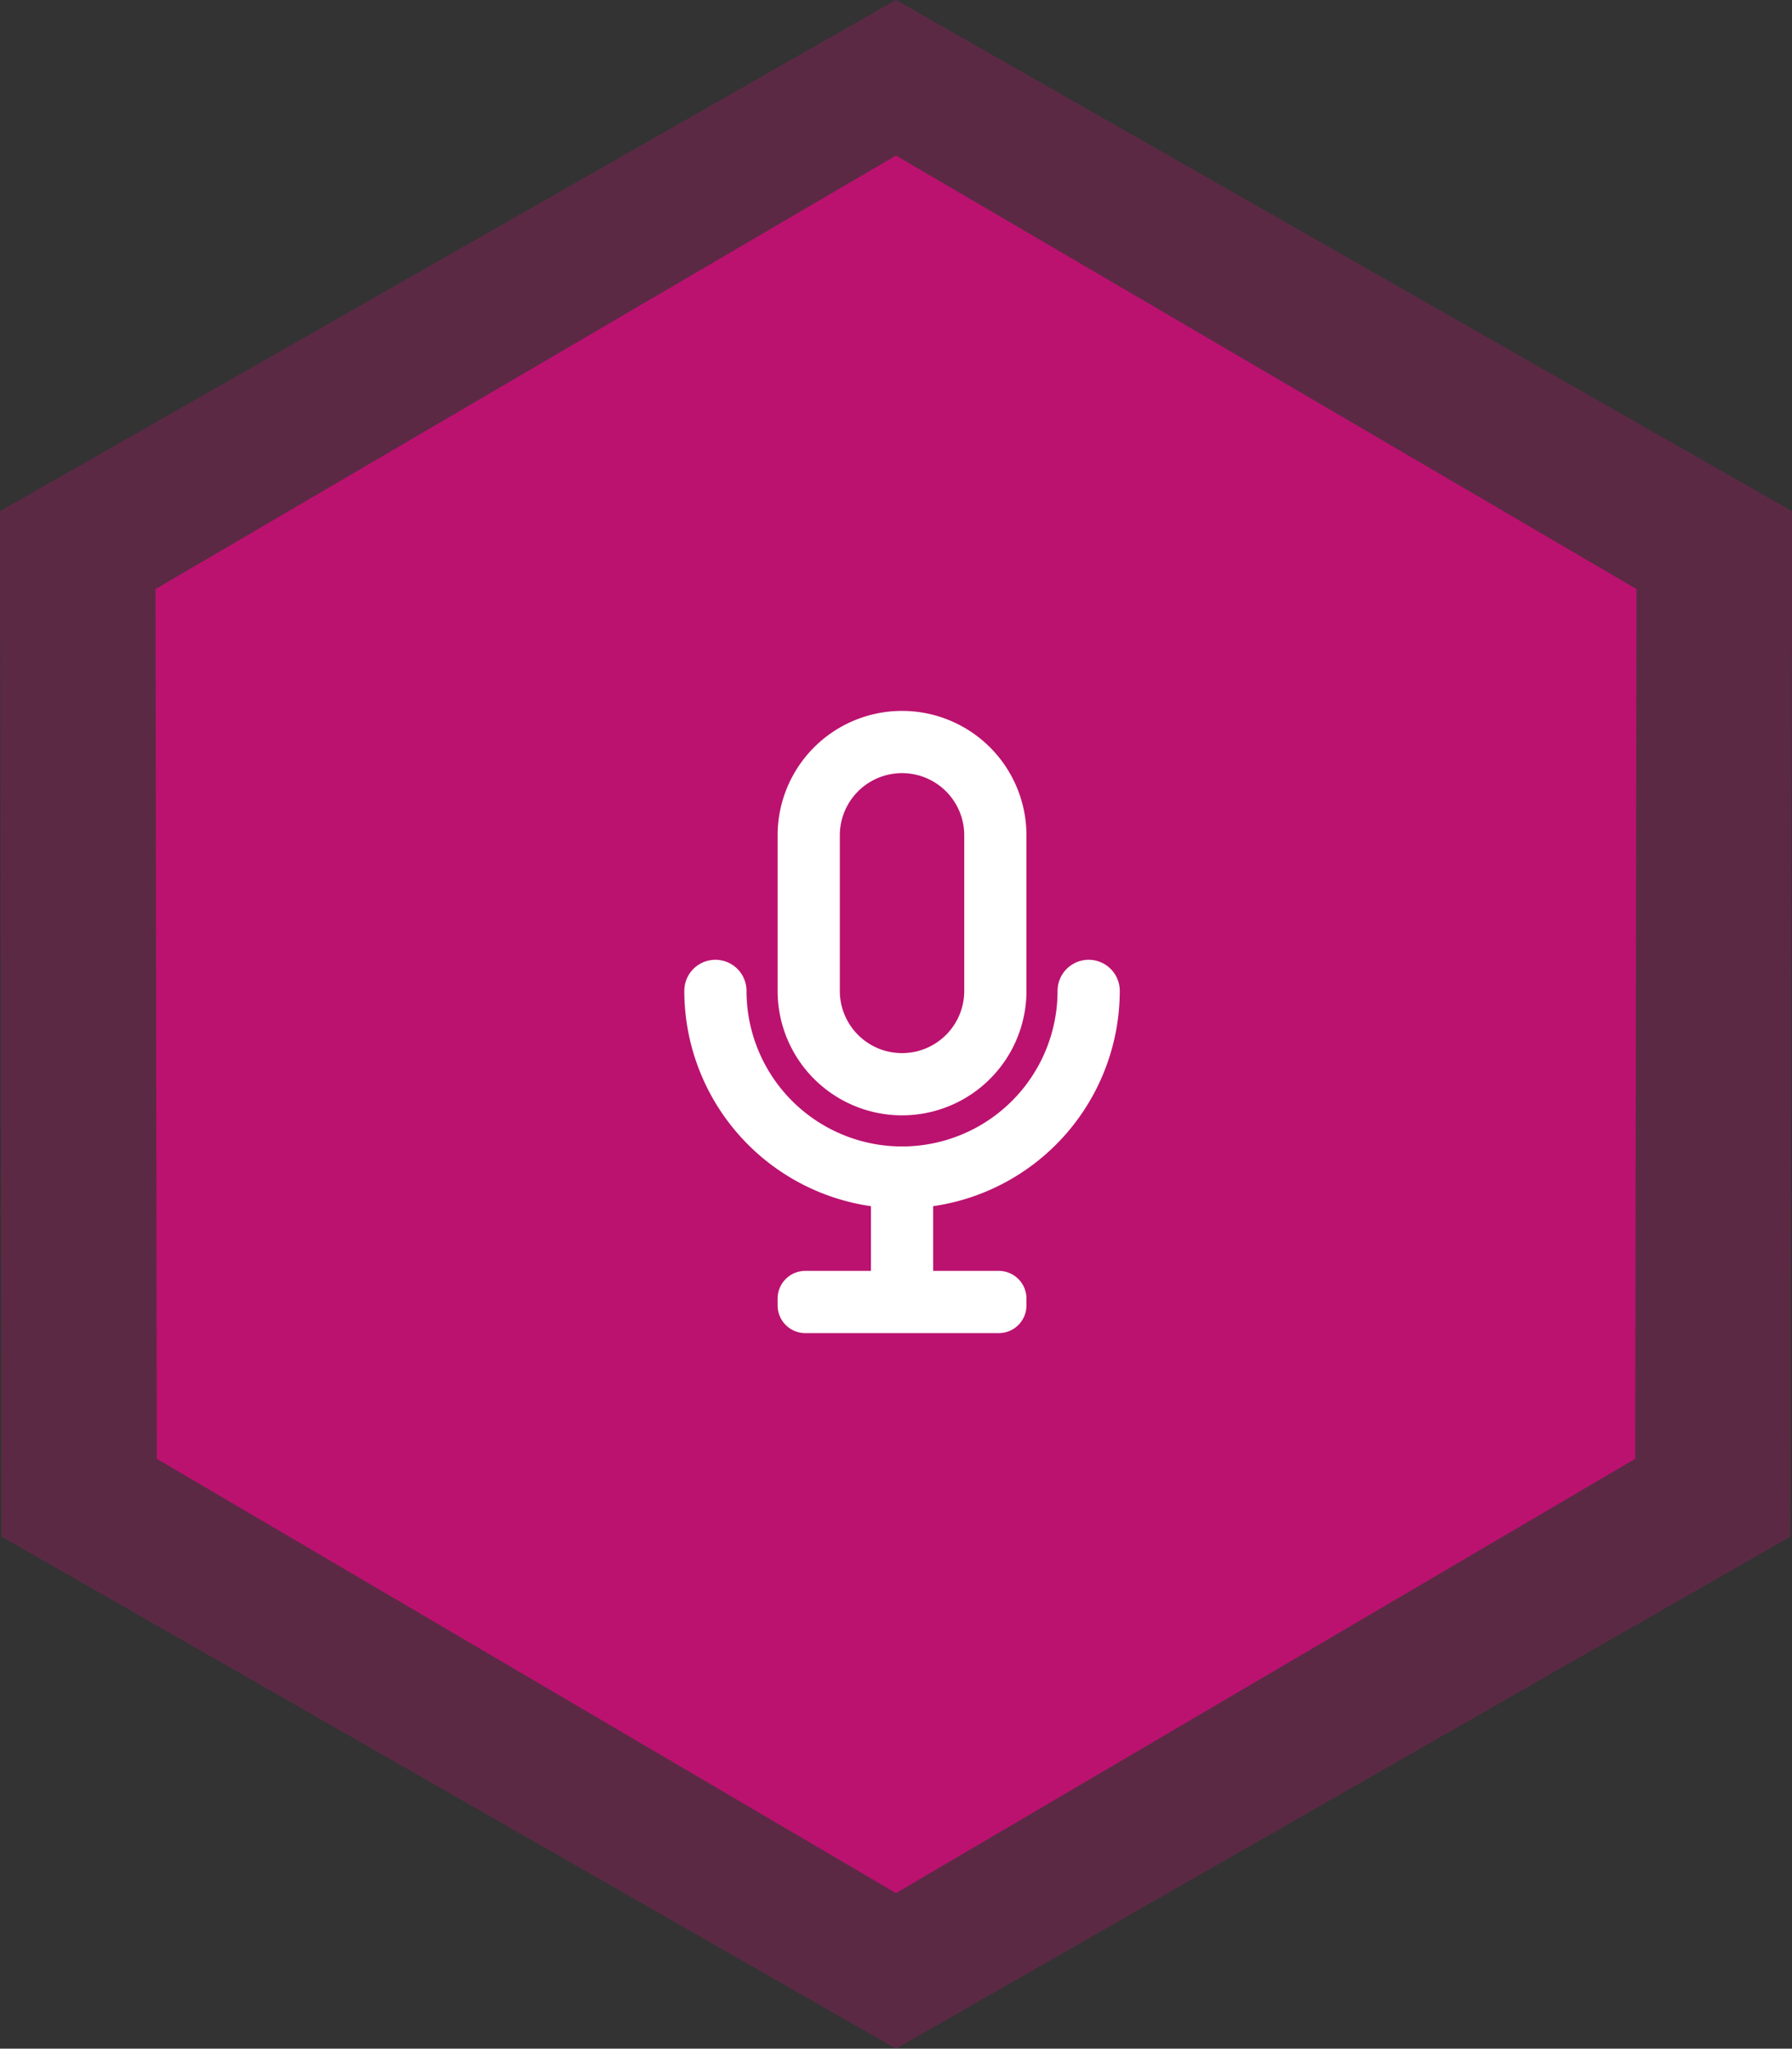 <svg xmlns="http://www.w3.org/2000/svg" width="57.612" height="65.851" viewBox="0 0 57.612 65.851"><rect x="0" y="0" width="57.612" height="65.851" fill="#333333" stroke="none"/><g transform="translate(-1436 -206.149)"><path d="M5901.805,0l28.807,16.431-.05,32.961-28.756,16.459Zm-28.756,49.392L5873,16.431,5901.805,0V65.851Z" transform="translate(-4437 206.149)" fill="#bb126f" opacity="0.3"/><path d="M5896.806,0l23.807,13.936-.042,27.955-23.765,13.96Zm-23.765,41.891L5873,13.936,5896.806,0V55.851Z" transform="translate(-4432 211.149)" fill="#bb126f"/><g transform="translate(1453 227)"><rect width="24" height="24" fill="#fff" opacity="0"/><path d="M12,15a4,4,0,0,0,4-4V6A4,4,0,1,0,8,6v5a4,4,0,0,0,4,4ZM10,6a2,2,0,1,1,4,0v5a2,2,0,0,1-4,0Z" fill="#fff"/><path d="M19,11a1,1,0,0,0-2,0A5,5,0,0,1,7,11a1,1,0,0,0-2,0,7,7,0,0,0,6,6.92V20H8.89a.89.89,0,0,0-.89.89v.22a.89.89,0,0,0,.89.89h6.22a.89.89,0,0,0,.89-.89v-.22a.89.89,0,0,0-.89-.89H13V17.92A7,7,0,0,0,19,11Z" fill="#fff"/></g></g></svg>